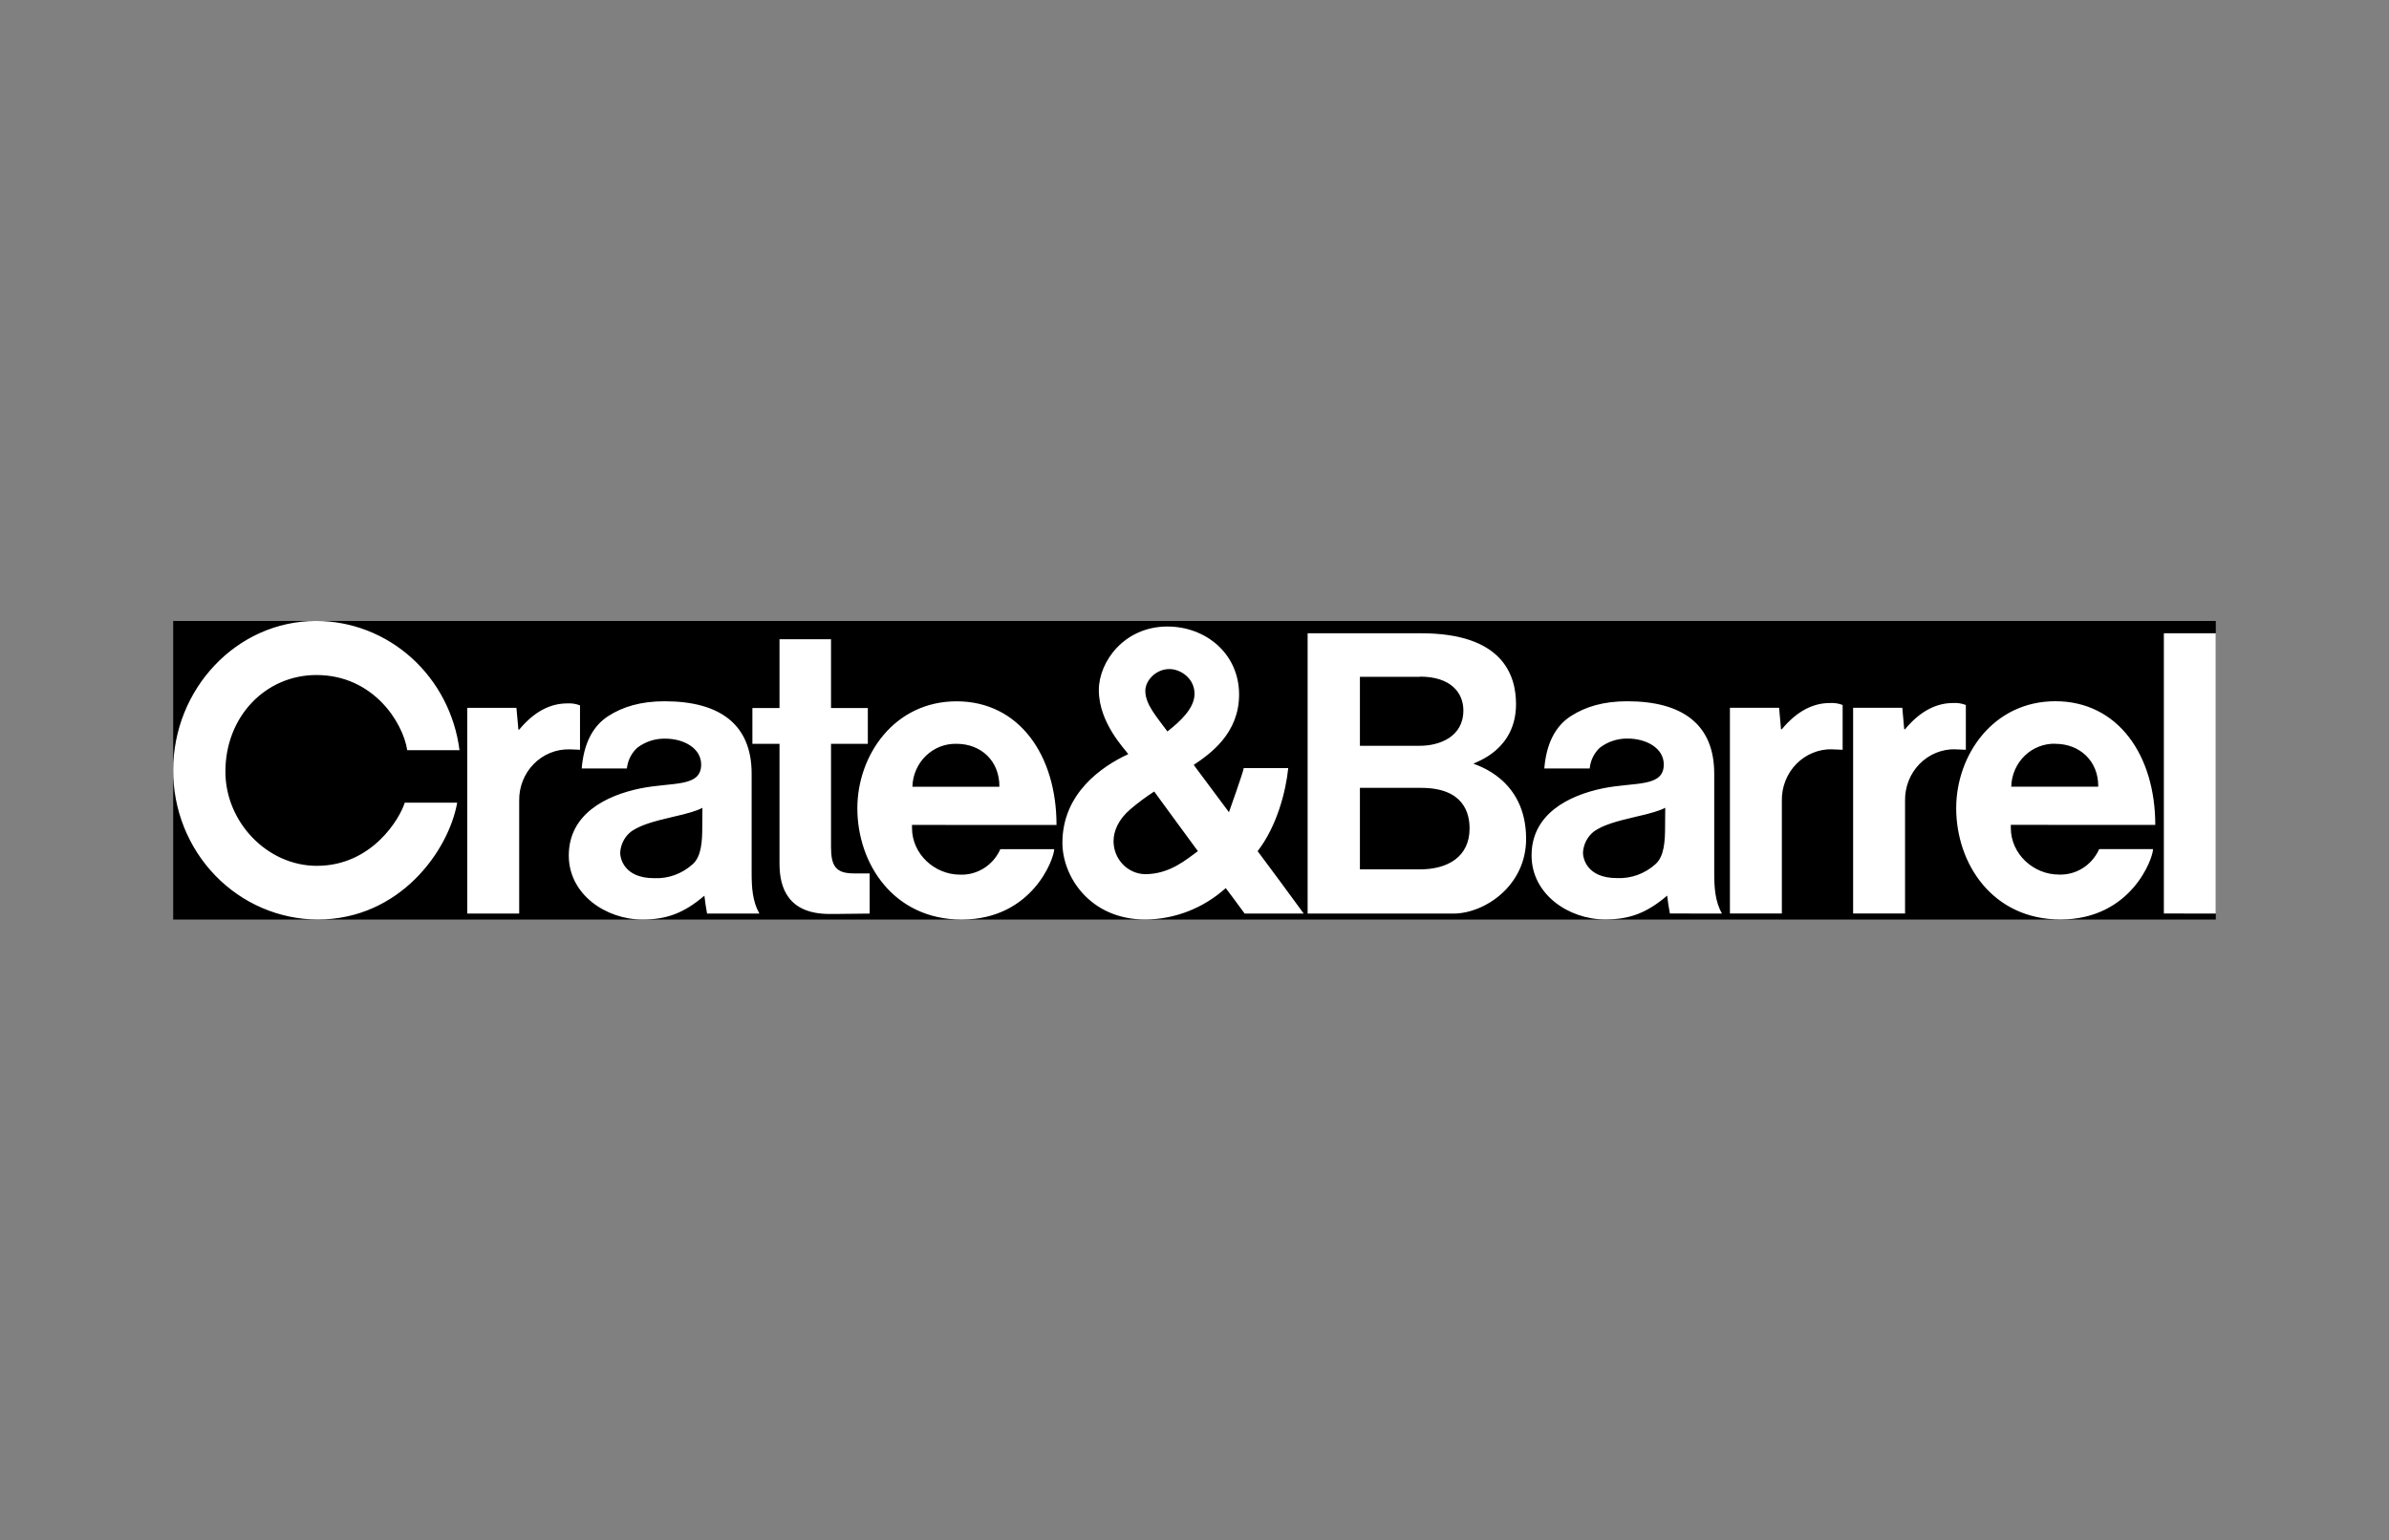 <svg width="200" height="129" viewBox="0 0 200 129" fill="none" xmlns="http://www.w3.org/2000/svg">
<rect x="0" y="0" width="200" height="129" fill="#808080" stroke="none"/>
<g clip-path="url(#clip0_275_772)">
<rect width="171" height="25" transform="translate(14.5 52)" fill="black"/>
<path d="M34.092 62.82C33.734 60.489 31.242 56.527 26.492 56.527C22.242 56.527 18.87 59.989 18.87 64.617C18.87 68.842 22.372 72.505 26.524 72.505C31.163 72.505 33.49 68.511 33.886 67.214H38.275C37.56 71.241 33.475 77 26.597 77C25.001 76.995 23.423 76.666 21.951 76.034C20.48 75.402 19.144 74.478 18.02 73.316C16.897 72.153 16.008 70.775 15.403 69.259C14.799 67.744 14.492 66.121 14.5 64.484C14.5 57.724 19.785 52 26.467 52C29.406 52 32.245 53.098 34.454 55.089C36.662 57.08 38.089 59.828 38.468 62.82H34.092ZM47.68 62.751C47.126 62.738 46.574 62.839 46.059 63.05C45.544 63.26 45.075 63.575 44.682 63.977C44.288 64.377 43.977 64.856 43.768 65.383C43.559 65.91 43.456 66.476 43.465 67.045V76.503H39.118V59.277H43.234L43.399 61.1H43.465C44.761 59.537 46.122 58.903 47.487 58.903C47.851 58.879 48.216 58.935 48.557 59.069V62.787C48.231 62.787 48.101 62.751 47.68 62.751ZM59.194 76.503C59.099 75.97 59.033 75.57 58.969 75.004C57.218 76.503 55.755 77 53.779 77C50.73 77 47.617 74.904 47.617 71.641C47.617 68.179 50.698 66.616 53.634 66.015C56.325 65.481 58.7 65.946 58.7 64.019C58.7 62.654 57.244 61.854 55.686 61.854C54.846 61.837 54.024 62.105 53.349 62.618C52.861 63.066 52.553 63.683 52.481 64.35H48.7C48.861 62.352 49.574 60.821 50.936 59.956C52.136 59.189 53.63 58.724 55.641 58.724C60.214 58.724 62.925 60.623 62.925 64.783V73.074C62.925 74.302 62.991 75.469 63.574 76.503H59.194ZM58.805 67.646C58.384 67.88 57.639 68.111 56.309 68.41C54.726 68.777 53.649 69.079 52.87 69.609C52.591 69.818 52.361 70.088 52.197 70.399C52.033 70.711 51.938 71.056 51.92 71.41C51.92 71.806 52.18 73.539 54.77 73.539C55.947 73.59 57.097 73.173 57.981 72.375C58.729 71.725 58.792 70.425 58.792 69.209L58.805 67.646ZM69.571 76.535H69.442C66.003 76.535 65.258 74.371 65.258 72.339V62.287H62.988V59.29H65.258V53.531H69.571V59.29H72.653V62.287H69.571V70.942C69.571 72.538 69.993 73.139 71.471 73.139H72.805V76.503C70.417 76.535 69.575 76.535 69.575 76.535H69.571ZM76.351 69.079V69.343C76.351 71.507 78.232 73.243 80.373 73.243C81.078 73.27 81.774 73.082 82.375 72.703C82.975 72.323 83.452 71.769 83.745 71.111H88.255C88.255 71.878 86.437 77.003 80.503 77.003C74.825 77.003 71.775 72.343 71.775 67.682C71.775 63.255 74.86 58.728 80.082 58.728C85.303 58.728 88.448 63.223 88.448 69.083L76.351 69.079ZM80.082 62.287C79.609 62.273 79.138 62.356 78.696 62.529C78.254 62.702 77.85 62.964 77.507 63.297C77.163 63.631 76.887 64.031 76.694 64.475C76.501 64.918 76.396 65.396 76.383 65.881H83.666C83.685 63.717 82.127 62.287 80.085 62.287H80.082ZM107.682 76.503H104.199C103.55 75.602 102.616 74.371 102.616 74.371C100.752 76.048 98.362 76.982 95.883 77C91.276 77 88.942 73.425 88.942 70.575C88.942 66.447 92.219 64.185 94.455 63.151C94.195 62.751 91.991 60.551 91.991 57.792C91.991 55.396 94.132 52.465 97.733 52.465C100.944 52.465 103.733 54.74 103.733 58.159C103.733 61.409 101.333 63.119 99.933 64.052C100.972 65.449 101.944 66.746 102.885 68.013C102.885 68.013 104.12 64.549 104.12 64.318H107.847C107.654 66.268 106.897 69.193 105.285 71.276C106.454 72.84 107.685 74.504 109.145 76.503H107.682ZM96.627 66.281C95.925 66.734 95.254 67.235 94.617 67.779C93.644 68.611 93.223 69.577 93.223 70.441C93.224 71.163 93.499 71.855 93.99 72.371C94.481 72.887 95.149 73.186 95.852 73.204C97.961 73.204 99.354 71.939 100.285 71.276C98.765 69.226 97.242 67.113 96.627 66.281ZM97.894 56.027C96.792 56.027 95.883 56.96 95.883 57.857C95.883 58.991 96.833 60.021 97.733 61.253C98.835 60.389 100.003 59.303 100.003 58.091C100 56.826 98.863 56.027 97.891 56.027H97.894ZM121.669 76.503H109.471V53.03H118.971C125.754 53.03 126.917 56.492 126.917 58.959C126.917 62.787 123.607 63.785 123.351 63.951C123.607 64.084 127.762 65.215 127.762 70.243C127.765 74.172 124.295 76.503 121.666 76.503H121.669ZM118.88 56.677H113.848V62.452H118.876C120.434 62.452 122.509 61.754 122.509 59.488C122.509 58.026 121.473 56.661 118.876 56.661L118.88 56.677ZM118.975 65.976H113.848V72.801H118.876C121.179 72.801 123.028 71.767 123.028 69.372C123.028 68.143 122.575 65.976 118.975 65.976ZM139.799 76.496C139.7 75.963 139.634 75.563 139.571 74.998C137.819 76.496 136.36 76.993 134.38 76.993C131.331 76.993 128.218 74.897 128.218 71.634C128.218 68.173 131.299 66.609 134.219 66.008C136.911 65.475 139.286 65.94 139.286 64.013C139.286 62.647 137.826 61.848 136.268 61.848C135.429 61.831 134.608 62.1 133.934 62.612C133.45 63.063 133.147 63.683 133.085 64.35H129.285C129.447 62.352 130.162 60.821 131.524 59.956C132.724 59.189 134.216 58.724 136.227 58.724C140.799 58.724 143.51 60.623 143.51 64.783V73.074C143.51 74.302 143.573 75.469 144.159 76.503L139.799 76.496ZM139.409 67.64C138.985 67.874 138.241 68.104 136.911 68.403C135.327 68.771 134.251 69.073 133.472 69.603C133.193 69.812 132.963 70.082 132.799 70.393C132.635 70.705 132.54 71.05 132.522 71.403C132.522 71.8 132.781 73.532 135.372 73.532C136.549 73.583 137.7 73.166 138.586 72.369C139.33 71.719 139.396 70.418 139.396 69.203L139.409 67.64ZM153.387 62.745C152.832 62.731 152.281 62.833 151.766 63.043C151.25 63.254 150.782 63.569 150.388 63.97C149.994 64.371 149.684 64.85 149.475 65.377C149.266 65.904 149.163 66.469 149.172 67.038V76.496H144.824V59.27H148.941L149.102 61.068H149.169C150.464 59.505 151.829 58.871 153.19 58.871C153.555 58.846 153.92 58.903 154.261 59.036V62.787C153.941 62.787 153.811 62.751 153.387 62.751V62.745ZM163.704 62.745C163.149 62.731 162.597 62.832 162.082 63.042C161.566 63.253 161.097 63.568 160.703 63.969C160.309 64.37 159.998 64.849 159.789 65.376C159.58 65.903 159.477 66.469 159.486 67.038V76.496H155.138V59.27H159.255L159.416 61.068H159.483C160.781 59.505 162.143 58.871 163.504 58.871C163.868 58.846 164.234 58.903 164.575 59.036V62.787C164.255 62.787 164.125 62.751 163.704 62.751V62.745ZM168.34 69.073V69.336C168.34 71.501 170.221 73.236 172.365 73.236C173.069 73.263 173.766 73.075 174.366 72.696C174.966 72.316 175.444 71.762 175.737 71.104H180.246C180.246 71.871 178.429 76.997 172.494 76.997C166.817 76.997 163.767 72.336 163.767 67.675C163.767 63.249 166.848 58.721 172.07 58.721C177.292 58.721 180.433 63.219 180.433 69.079L168.34 69.073ZM172.07 62.28C171.597 62.267 171.127 62.349 170.685 62.523C170.243 62.696 169.839 62.957 169.496 63.291C169.153 63.625 168.877 64.025 168.685 64.468C168.492 64.912 168.387 65.39 168.375 65.875H175.658C175.683 63.717 174.1 62.287 172.07 62.287V62.28ZM181.152 76.496V53.03H185.5V76.503L181.152 76.496Z" fill="white"/>
</g>
<defs>
<clipPath id="clip0_275_772">
<rect width="171" height="25" fill="white" transform="translate(14.5 52)"/>
</clipPath>
</defs>
</svg>
